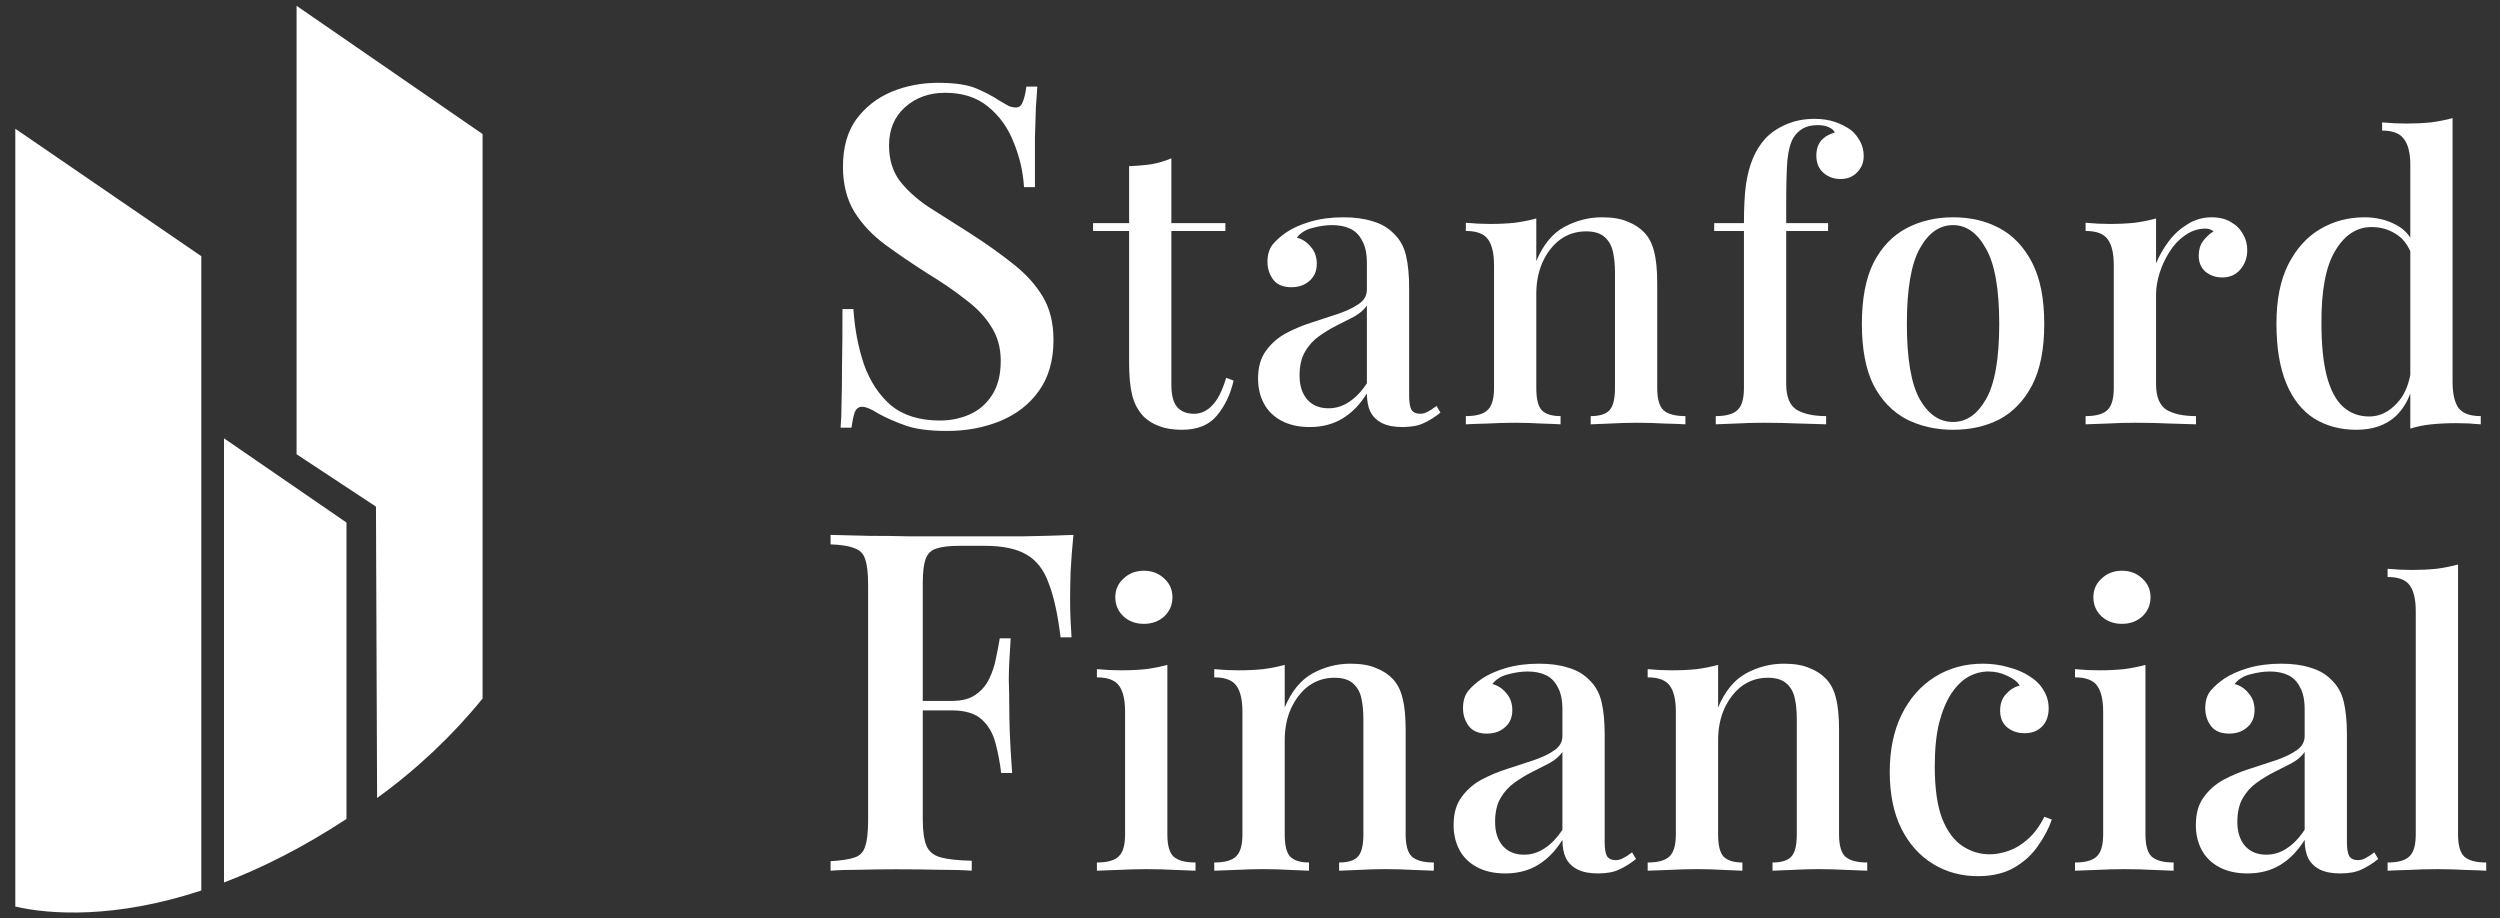 <svg width="147" height="54" viewBox="0 0 147 54" fill="none" xmlns="http://www.w3.org/2000/svg"><rect x="0" y="0" width="147" height="54" fill="#333333" stroke="none"/>1
<g clip-path="url(#clip0_4283_3958)">
<path d="M11.837 15.065L0.9 7.57V53.305C2.925 53.777 6.767 54.03 11.837 52.362V15.065Z" fill="white"/>
<path d="M13.171 51.889V25.773L20.373 30.726V39.44V48.154C17.795 49.844 15.38 51.047 13.171 51.889Z" fill="white"/>
<path d="M28.375 7.881L17.439 0.342V26.71L22.107 29.789L22.173 46.922C24.531 45.22 26.66 43.192 28.375 41.073V7.881Z" fill="white"/>
<path d="M55.154 4.87C56.142 4.87 56.896 4.981 57.418 5.205C57.94 5.428 58.396 5.669 58.787 5.93C59.011 6.06 59.188 6.162 59.318 6.236C59.467 6.292 59.607 6.32 59.737 6.32C59.924 6.32 60.054 6.218 60.129 6.013C60.222 5.809 60.296 5.502 60.352 5.093H60.995C60.976 5.428 60.948 5.827 60.911 6.292C60.892 6.738 60.874 7.333 60.855 8.077C60.855 8.821 60.855 9.797 60.855 11.005H60.212C60.157 10.094 59.952 9.211 59.598 8.356C59.262 7.501 58.759 6.803 58.089 6.264C57.437 5.725 56.598 5.456 55.574 5.456C54.623 5.456 53.832 5.744 53.198 6.32C52.584 6.878 52.276 7.622 52.276 8.551C52.276 9.369 52.481 10.057 52.891 10.615C53.301 11.154 53.86 11.665 54.568 12.149C55.294 12.614 56.114 13.134 57.027 13.71C57.958 14.306 58.797 14.9 59.542 15.495C60.287 16.072 60.874 16.713 61.302 17.42C61.731 18.126 61.945 18.982 61.945 19.985C61.945 21.194 61.656 22.198 61.079 22.997C60.52 23.778 59.765 24.364 58.815 24.754C57.865 25.145 56.822 25.34 55.685 25.34C54.642 25.34 53.813 25.229 53.198 25.005C52.584 24.782 52.062 24.55 51.633 24.308C51.224 24.048 50.907 23.918 50.683 23.918C50.497 23.918 50.357 24.02 50.264 24.224C50.19 24.429 50.124 24.736 50.069 25.145H49.426C49.463 24.736 49.482 24.262 49.482 23.723C49.5 23.165 49.51 22.44 49.51 21.547C49.528 20.655 49.538 19.53 49.538 18.173H50.18C50.255 19.325 50.46 20.404 50.795 21.408C51.149 22.412 51.68 23.221 52.388 23.834C53.114 24.429 54.074 24.727 55.266 24.727C55.9 24.727 56.486 24.606 57.027 24.364C57.567 24.122 58.005 23.741 58.34 23.221C58.675 22.7 58.843 22.031 58.843 21.212C58.843 20.45 58.657 19.781 58.284 19.205C57.93 18.628 57.427 18.098 56.775 17.615C56.142 17.113 55.397 16.602 54.54 16.081C53.664 15.523 52.844 14.966 52.081 14.408C51.317 13.85 50.702 13.199 50.236 12.456C49.789 11.712 49.566 10.829 49.566 9.806C49.566 8.672 49.826 7.742 50.348 7.017C50.888 6.292 51.578 5.753 52.416 5.4C53.273 5.046 54.186 4.87 55.154 4.87Z" fill="white"/>
<path d="M68.876 9.309V13.122H72.052V13.581H68.876V22.607C68.876 23.235 68.991 23.679 69.221 23.939C69.451 24.2 69.781 24.33 70.211 24.33C70.61 24.33 70.963 24.169 71.269 23.847C71.592 23.526 71.868 22.982 72.098 22.217L72.535 22.378C72.351 23.189 72.021 23.878 71.546 24.445C71.085 24.996 70.403 25.271 69.497 25.271C68.976 25.271 68.539 25.202 68.186 25.065C67.833 24.942 67.526 24.758 67.265 24.513C66.928 24.161 66.698 23.74 66.575 23.25C66.452 22.76 66.391 22.11 66.391 21.298V13.581H64.273V13.122H66.391V9.769C66.866 9.753 67.311 9.715 67.725 9.654C68.14 9.577 68.523 9.462 68.876 9.309Z" fill="white"/>
<path d="M77.012 25.11C76.368 25.11 75.816 24.988 75.355 24.743C74.895 24.498 74.55 24.161 74.32 23.732C74.09 23.304 73.975 22.814 73.975 22.262C73.975 21.589 74.128 21.045 74.435 20.632C74.742 20.203 75.133 19.858 75.609 19.598C76.1 19.338 76.614 19.124 77.151 18.955C77.703 18.771 78.216 18.603 78.692 18.45C79.183 18.281 79.582 18.09 79.889 17.876C80.211 17.661 80.373 17.378 80.373 17.026V15.464C80.373 14.913 80.281 14.476 80.096 14.155C79.927 13.818 79.689 13.581 79.382 13.443C79.091 13.305 78.738 13.236 78.324 13.236C77.971 13.236 77.596 13.29 77.197 13.397C76.798 13.489 76.483 13.68 76.253 13.971C76.591 14.063 76.867 14.247 77.082 14.523C77.311 14.783 77.427 15.112 77.427 15.51C77.427 15.939 77.281 16.276 76.989 16.521C76.713 16.766 76.36 16.888 75.931 16.888C75.455 16.888 75.102 16.743 74.872 16.452C74.642 16.145 74.527 15.793 74.527 15.395C74.527 14.982 74.627 14.645 74.826 14.385C75.041 14.124 75.317 13.879 75.654 13.65C76.023 13.405 76.491 13.198 77.058 13.03C77.641 12.861 78.286 12.777 78.992 12.777C79.651 12.777 80.219 12.854 80.695 13.007C81.185 13.145 81.592 13.374 81.914 13.696C82.298 14.048 82.551 14.492 82.674 15.028C82.796 15.548 82.858 16.184 82.858 16.934V23.273C82.858 23.656 82.904 23.931 82.996 24.1C83.103 24.253 83.272 24.329 83.502 24.329C83.655 24.329 83.802 24.291 83.939 24.215C84.093 24.138 84.269 24.023 84.469 23.87L84.699 24.261C84.377 24.521 84.047 24.727 83.71 24.881C83.387 25.034 82.973 25.11 82.466 25.11C81.976 25.11 81.577 25.034 81.27 24.881C80.963 24.727 80.733 24.506 80.579 24.215C80.441 23.924 80.373 23.564 80.373 23.135C79.974 23.778 79.498 24.268 78.945 24.605C78.393 24.942 77.749 25.11 77.012 25.11ZM78.117 24.008C78.547 24.008 78.945 23.885 79.314 23.64C79.697 23.395 80.05 23.028 80.373 22.538V17.968C80.204 18.213 79.958 18.427 79.636 18.611C79.314 18.779 78.968 18.955 78.6 19.139C78.232 19.323 77.879 19.537 77.541 19.782C77.219 20.012 76.951 20.31 76.736 20.678C76.521 21.045 76.414 21.512 76.414 22.079C76.414 22.676 76.567 23.15 76.874 23.503C77.181 23.84 77.596 24.008 78.117 24.008Z" fill="white"/>
<path d="M94.2 12.777C94.814 12.777 95.312 12.861 95.696 13.03C96.095 13.183 96.425 13.397 96.686 13.673C96.962 13.964 97.154 14.339 97.261 14.798C97.384 15.258 97.445 15.877 97.445 16.658V22.814C97.445 23.457 97.568 23.893 97.814 24.123C98.074 24.352 98.504 24.467 99.102 24.467V24.95C98.841 24.934 98.435 24.919 97.882 24.904C97.33 24.873 96.785 24.858 96.248 24.858C95.727 24.858 95.205 24.873 94.684 24.904C94.177 24.919 93.793 24.934 93.533 24.95V24.467C94.055 24.467 94.423 24.352 94.638 24.123C94.852 23.893 94.96 23.457 94.96 22.814V16.015C94.96 15.571 94.922 15.173 94.845 14.821C94.768 14.454 94.607 14.163 94.362 13.948C94.116 13.719 93.748 13.604 93.257 13.604C92.689 13.604 92.183 13.765 91.738 14.086C91.308 14.408 90.963 14.852 90.702 15.418C90.457 15.969 90.334 16.59 90.334 17.279V22.814C90.334 23.457 90.442 23.893 90.656 24.123C90.886 24.352 91.255 24.467 91.761 24.467V24.95C91.515 24.934 91.139 24.919 90.633 24.904C90.142 24.873 89.628 24.858 89.091 24.858C88.57 24.858 88.025 24.873 87.457 24.904C86.89 24.919 86.468 24.934 86.191 24.95V24.467C86.79 24.467 87.212 24.352 87.457 24.123C87.719 23.893 87.849 23.457 87.849 22.814V15.602C87.849 14.913 87.734 14.408 87.504 14.086C87.273 13.749 86.836 13.581 86.191 13.581V13.099C86.683 13.145 87.158 13.168 87.619 13.168C88.141 13.168 88.623 13.145 89.068 13.099C89.528 13.037 89.95 12.953 90.334 12.846V15.349C90.733 14.4 91.278 13.734 91.968 13.351C92.674 12.968 93.418 12.777 94.2 12.777Z" fill="white"/>
<path d="M106.686 6.989C107.146 6.989 107.553 7.05 107.906 7.173C108.258 7.295 108.573 7.456 108.849 7.655C109.064 7.839 109.241 8.061 109.379 8.321C109.517 8.581 109.586 8.865 109.586 9.171C109.586 9.554 109.456 9.875 109.195 10.136C108.949 10.396 108.627 10.526 108.228 10.526C107.829 10.526 107.491 10.404 107.216 10.159C106.939 9.914 106.801 9.577 106.801 9.148C106.801 8.796 106.894 8.505 107.077 8.275C107.277 8.046 107.546 7.885 107.883 7.793C107.836 7.67 107.729 7.571 107.561 7.494C107.392 7.403 107.162 7.357 106.87 7.357C106.533 7.357 106.242 7.426 105.996 7.563C105.766 7.701 105.581 7.885 105.443 8.115C105.275 8.405 105.159 8.842 105.098 9.424C105.052 9.99 105.029 10.863 105.029 12.042V13.121H107.491V13.581H105.029V22.584C105.029 23.334 105.236 23.839 105.651 24.1C106.08 24.345 106.655 24.467 107.376 24.467V24.949C107.009 24.934 106.487 24.919 105.812 24.903C105.152 24.873 104.446 24.858 103.695 24.858C103.158 24.858 102.621 24.873 102.084 24.903C101.562 24.919 101.163 24.934 100.887 24.949V24.467C101.485 24.467 101.907 24.352 102.152 24.123C102.413 23.893 102.544 23.456 102.544 22.813V13.581H100.795V13.121H102.544C102.544 12.218 102.582 11.468 102.659 10.871C102.751 10.258 102.889 9.738 103.073 9.309C103.257 8.865 103.503 8.474 103.81 8.138C104.132 7.801 104.538 7.525 105.029 7.311C105.535 7.096 106.088 6.989 106.686 6.989Z" fill="white"/>
<path d="M114.84 12.777C115.867 12.777 116.78 12.991 117.578 13.42C118.376 13.849 119.013 14.523 119.488 15.441C119.964 16.36 120.202 17.562 120.202 19.047C120.202 20.532 119.964 21.734 119.488 22.653C119.013 23.556 118.376 24.222 117.578 24.651C116.78 25.064 115.867 25.271 114.84 25.271C113.827 25.271 112.914 25.064 112.101 24.651C111.288 24.222 110.644 23.556 110.168 22.653C109.708 21.734 109.478 20.532 109.478 19.047C109.478 17.562 109.708 16.36 110.168 15.441C110.644 14.523 111.288 13.849 112.101 13.42C112.914 12.991 113.827 12.777 114.84 12.777ZM114.84 13.236C114.041 13.236 113.389 13.696 112.883 14.614C112.377 15.518 112.124 16.995 112.124 19.047C112.124 21.099 112.377 22.576 112.883 23.48C113.389 24.368 114.041 24.812 114.84 24.812C115.622 24.812 116.266 24.368 116.773 23.48C117.294 22.576 117.555 21.099 117.555 19.047C117.555 16.995 117.294 15.518 116.773 14.614C116.266 13.696 115.622 13.236 114.84 13.236Z" fill="white"/>
<path d="M130.044 12.777C130.489 12.777 130.865 12.869 131.171 13.053C131.493 13.236 131.732 13.474 131.885 13.765C132.054 14.04 132.138 14.354 132.138 14.706C132.138 15.15 132 15.533 131.724 15.855C131.463 16.161 131.11 16.314 130.666 16.314C130.282 16.314 129.952 16.199 129.675 15.969C129.415 15.74 129.285 15.426 129.285 15.028C129.285 14.691 129.369 14.408 129.537 14.178C129.722 13.933 129.929 13.742 130.159 13.604C130.006 13.481 129.822 13.428 129.607 13.443C129.192 13.458 128.809 13.596 128.456 13.857C128.103 14.101 127.804 14.423 127.559 14.821C127.313 15.204 127.122 15.617 126.983 16.061C126.845 16.505 126.776 16.919 126.776 17.302V22.584C126.776 23.334 126.983 23.84 127.397 24.1C127.812 24.345 128.387 24.467 129.123 24.467V24.95C128.77 24.934 128.264 24.919 127.604 24.904C126.96 24.873 126.278 24.858 125.556 24.858C125.004 24.858 124.452 24.873 123.9 24.904C123.347 24.919 122.925 24.934 122.634 24.95V24.467C123.232 24.467 123.654 24.352 123.9 24.123C124.16 23.893 124.29 23.457 124.29 22.814V15.602C124.29 14.913 124.175 14.408 123.945 14.086C123.715 13.749 123.278 13.581 122.634 13.581V13.099C123.124 13.145 123.6 13.168 124.06 13.168C124.582 13.168 125.065 13.145 125.511 13.099C125.971 13.037 126.393 12.953 126.776 12.846V15.487C126.96 15.043 127.205 14.614 127.512 14.201C127.819 13.787 128.188 13.451 128.617 13.19C129.047 12.915 129.522 12.777 130.044 12.777Z" fill="white"/>
<path d="M67.26 33.559C67.735 33.559 68.134 33.712 68.456 34.018C68.779 34.309 68.94 34.677 68.94 35.12C68.94 35.565 68.779 35.94 68.456 36.246C68.134 36.537 67.735 36.682 67.26 36.682C66.784 36.682 66.385 36.537 66.063 36.246C65.741 35.94 65.58 35.565 65.58 35.12C65.58 34.677 65.741 34.309 66.063 34.018C66.385 33.712 66.784 33.559 67.26 33.559ZM68.641 39.094V49.062C68.641 49.705 68.763 50.141 69.009 50.371C69.269 50.6 69.699 50.715 70.297 50.715V51.197C70.037 51.182 69.63 51.167 69.078 51.151C68.541 51.121 67.988 51.106 67.421 51.106C66.884 51.106 66.331 51.121 65.764 51.151C65.196 51.167 64.774 51.182 64.498 51.197V50.715C65.096 50.715 65.518 50.6 65.764 50.371C66.025 50.141 66.155 49.705 66.155 49.062V41.85C66.155 41.161 66.04 40.656 65.81 40.334C65.58 39.997 65.142 39.829 64.498 39.829V39.346C64.989 39.392 65.465 39.415 65.925 39.415C66.447 39.415 66.93 39.392 67.375 39.346C67.835 39.285 68.257 39.201 68.641 39.094Z" fill="white"/>
<path d="M79.407 39.025C80.02 39.025 80.519 39.109 80.903 39.278C81.302 39.431 81.631 39.645 81.893 39.921C82.169 40.212 82.36 40.587 82.468 41.046C82.59 41.505 82.652 42.126 82.652 42.906V49.062C82.652 49.705 82.775 50.141 83.02 50.371C83.281 50.6 83.711 50.715 84.309 50.715V51.197C84.048 51.182 83.641 51.167 83.089 51.151C82.537 51.121 81.992 51.105 81.455 51.105C80.934 51.105 80.412 51.121 79.89 51.151C79.385 51.167 79.001 51.182 78.74 51.197V50.715C79.261 50.715 79.63 50.6 79.844 50.371C80.059 50.141 80.167 49.705 80.167 49.062V42.263C80.167 41.819 80.128 41.421 80.052 41.069C79.975 40.702 79.814 40.411 79.568 40.196C79.323 39.967 78.955 39.852 78.464 39.852C77.896 39.852 77.39 40.013 76.945 40.334C76.515 40.656 76.17 41.1 75.909 41.666C75.664 42.217 75.541 42.837 75.541 43.526V49.062C75.541 49.705 75.648 50.141 75.863 50.371C76.093 50.6 76.461 50.715 76.968 50.715V51.197C76.722 51.182 76.346 51.167 75.84 51.151C75.349 51.121 74.835 51.105 74.298 51.105C73.776 51.105 73.232 51.121 72.664 51.151C72.097 51.167 71.675 51.182 71.398 51.197V50.715C71.997 50.715 72.419 50.6 72.664 50.371C72.925 50.141 73.055 49.705 73.055 49.062V41.85C73.055 41.161 72.94 40.656 72.71 40.334C72.48 39.997 72.043 39.829 71.398 39.829V39.346C71.889 39.392 72.365 39.415 72.825 39.415C73.347 39.415 73.83 39.392 74.275 39.346C74.735 39.285 75.157 39.201 75.541 39.094V41.597C75.94 40.648 76.484 39.982 77.175 39.599C77.88 39.216 78.624 39.025 79.407 39.025Z" fill="white"/>
<path d="M88.51 51.358C87.866 51.358 87.313 51.236 86.853 50.991C86.392 50.746 86.047 50.409 85.817 49.98C85.587 49.551 85.472 49.062 85.472 48.51C85.472 47.837 85.626 47.293 85.933 46.88C86.239 46.451 86.63 46.106 87.106 45.846C87.597 45.586 88.111 45.371 88.648 45.203C89.2 45.019 89.714 44.851 90.19 44.698C90.681 44.529 91.08 44.338 91.387 44.123C91.709 43.909 91.87 43.626 91.87 43.274V41.712C91.87 41.161 91.778 40.724 91.594 40.403C91.425 40.066 91.187 39.829 90.88 39.691C90.588 39.553 90.236 39.484 89.822 39.484C89.469 39.484 89.093 39.538 88.694 39.645C88.295 39.737 87.981 39.928 87.751 40.219C88.088 40.311 88.364 40.495 88.579 40.77C88.809 41.031 88.924 41.36 88.924 41.758C88.924 42.187 88.778 42.523 88.487 42.769C88.211 43.014 87.858 43.136 87.428 43.136C86.952 43.136 86.6 42.991 86.37 42.7C86.14 42.393 86.025 42.041 86.025 41.643C86.025 41.23 86.124 40.893 86.323 40.633C86.538 40.372 86.814 40.127 87.152 39.898C87.52 39.653 87.988 39.446 88.556 39.278C89.139 39.109 89.783 39.025 90.489 39.025C91.148 39.025 91.716 39.101 92.192 39.255C92.683 39.392 93.09 39.622 93.412 39.944C93.795 40.296 94.049 40.74 94.171 41.276C94.294 41.796 94.355 42.432 94.355 43.182V49.521C94.355 49.904 94.401 50.179 94.494 50.348C94.601 50.501 94.769 50.577 94.999 50.577C95.153 50.577 95.299 50.539 95.436 50.462C95.59 50.386 95.767 50.271 95.966 50.118L96.197 50.508C95.874 50.769 95.544 50.975 95.207 51.129C94.884 51.282 94.47 51.358 93.964 51.358C93.473 51.358 93.074 51.282 92.768 51.129C92.461 50.975 92.231 50.753 92.077 50.462C91.939 50.172 91.87 49.812 91.87 49.383C91.471 50.026 90.995 50.516 90.443 50.853C89.891 51.19 89.246 51.358 88.51 51.358ZM89.614 50.256C90.044 50.256 90.443 50.133 90.811 49.888C91.195 49.643 91.547 49.276 91.87 48.786V44.215C91.701 44.46 91.455 44.675 91.133 44.858C90.811 45.027 90.466 45.203 90.098 45.387C89.729 45.571 89.377 45.785 89.039 46.03C88.717 46.26 88.448 46.558 88.234 46.925C88.019 47.293 87.911 47.76 87.911 48.327C87.911 48.924 88.065 49.398 88.372 49.751C88.678 50.087 89.093 50.256 89.614 50.256Z" fill="white"/>
<path d="M104.892 39.025C105.506 39.025 106.004 39.109 106.388 39.278C106.787 39.431 107.116 39.645 107.377 39.921C107.653 40.212 107.845 40.587 107.953 41.046C108.075 41.505 108.136 42.126 108.136 42.906V49.062C108.136 49.705 108.26 50.141 108.505 50.371C108.765 50.6 109.195 50.715 109.794 50.715V51.197C109.532 51.182 109.127 51.167 108.574 51.151C108.021 51.121 107.477 51.105 106.94 51.105C106.418 51.105 105.897 51.121 105.375 51.151C104.869 51.167 104.485 51.182 104.224 51.197V50.715C104.746 50.715 105.114 50.6 105.329 50.371C105.544 50.141 105.651 49.705 105.651 49.062V42.263C105.651 41.819 105.613 41.421 105.536 41.069C105.459 40.702 105.298 40.411 105.053 40.196C104.807 39.967 104.439 39.852 103.948 39.852C103.381 39.852 102.874 40.013 102.429 40.334C102 40.656 101.655 41.1 101.394 41.666C101.148 42.217 101.025 42.837 101.025 43.526V49.062C101.025 49.705 101.133 50.141 101.348 50.371C101.578 50.6 101.946 50.715 102.452 50.715V51.197C102.207 51.182 101.831 51.167 101.325 51.151C100.834 51.121 100.319 51.105 99.782 51.105C99.261 51.105 98.717 51.121 98.149 51.151C97.581 51.167 97.159 51.182 96.883 51.197V50.715C97.481 50.715 97.903 50.6 98.149 50.371C98.41 50.141 98.54 49.705 98.54 49.062V41.85C98.54 41.161 98.425 40.656 98.195 40.334C97.965 39.997 97.527 39.829 96.883 39.829V39.346C97.374 39.392 97.849 39.415 98.31 39.415C98.832 39.415 99.315 39.392 99.76 39.346C100.22 39.285 100.642 39.201 101.025 39.094V41.597C101.425 40.648 101.969 39.982 102.659 39.599C103.365 39.216 104.109 39.025 104.892 39.025Z" fill="white"/>
<path d="M116.594 39.025C117.116 39.025 117.615 39.094 118.09 39.232C118.566 39.354 118.981 39.53 119.333 39.76C119.701 39.989 119.978 40.265 120.162 40.587C120.361 40.908 120.461 41.26 120.461 41.643C120.461 42.102 120.33 42.462 120.07 42.723C119.809 42.983 119.471 43.113 119.057 43.113C118.643 43.113 118.297 42.998 118.022 42.769C117.745 42.539 117.607 42.21 117.607 41.781C117.607 41.383 117.722 41.061 117.952 40.816C118.182 40.556 118.451 40.388 118.758 40.311C118.62 40.081 118.374 39.89 118.022 39.737C117.684 39.568 117.316 39.484 116.917 39.484C116.503 39.484 116.104 39.591 115.72 39.806C115.352 40.02 115.022 40.349 114.731 40.793C114.439 41.237 114.201 41.812 114.017 42.516C113.849 43.22 113.764 44.07 113.764 45.065C113.764 46.351 113.909 47.377 114.201 48.143C114.508 48.893 114.907 49.429 115.398 49.751C115.889 50.072 116.418 50.233 116.986 50.233C117.354 50.233 117.73 50.164 118.114 50.026C118.512 49.888 118.888 49.659 119.241 49.337C119.61 49.016 119.932 48.579 120.208 48.028L120.645 48.189C120.476 48.694 120.208 49.207 119.84 49.727C119.486 50.248 119.019 50.677 118.436 51.014C117.853 51.351 117.14 51.519 116.296 51.519C115.329 51.519 114.455 51.282 113.672 50.807C112.89 50.332 112.268 49.643 111.808 48.74C111.348 47.821 111.117 46.703 111.117 45.387C111.117 44.101 111.348 42.983 111.808 42.033C112.283 41.069 112.935 40.326 113.764 39.806C114.593 39.285 115.536 39.025 116.594 39.025Z" fill="white"/>
<path d="M124.772 33.559C125.247 33.559 125.646 33.712 125.968 34.018C126.29 34.309 126.451 34.677 126.451 35.12C126.451 35.565 126.29 35.94 125.968 36.246C125.646 36.537 125.247 36.682 124.772 36.682C124.296 36.682 123.896 36.537 123.574 36.246C123.252 35.94 123.091 35.565 123.091 35.12C123.091 34.677 123.252 34.309 123.574 34.018C123.896 33.712 124.296 33.559 124.772 33.559ZM126.152 39.094V49.062C126.152 49.705 126.275 50.141 126.52 50.371C126.781 50.6 127.21 50.715 127.809 50.715V51.197C127.548 51.182 127.142 51.167 126.589 51.151C126.052 51.121 125.5 51.106 124.932 51.106C124.395 51.106 123.843 51.121 123.276 51.151C122.707 51.167 122.285 51.182 122.01 51.197V50.715C122.608 50.715 123.03 50.6 123.276 50.371C123.536 50.141 123.666 49.705 123.666 49.062V41.85C123.666 41.161 123.551 40.656 123.321 40.334C123.091 39.997 122.654 39.829 122.01 39.829V39.346C122.5 39.392 122.976 39.415 123.436 39.415C123.958 39.415 124.441 39.392 124.887 39.346C125.347 39.285 125.769 39.201 126.152 39.094Z" fill="white"/>
<path d="M132.154 51.358C131.51 51.358 130.957 51.236 130.497 50.991C130.037 50.746 129.692 50.409 129.461 49.98C129.231 49.551 129.116 49.062 129.116 48.51C129.116 47.837 129.27 47.293 129.576 46.88C129.883 46.451 130.275 46.106 130.75 45.846C131.241 45.586 131.755 45.371 132.292 45.203C132.845 45.019 133.359 44.851 133.834 44.698C134.325 44.529 134.724 44.338 135.031 44.123C135.353 43.909 135.514 43.626 135.514 43.274V41.712C135.514 41.161 135.422 40.724 135.238 40.403C135.069 40.066 134.831 39.829 134.525 39.691C134.233 39.553 133.88 39.484 133.466 39.484C133.113 39.484 132.737 39.538 132.338 39.645C131.94 39.737 131.625 39.928 131.394 40.219C131.733 40.311 132.008 40.495 132.223 40.77C132.453 41.031 132.568 41.36 132.568 41.758C132.568 42.187 132.423 42.523 132.131 42.769C131.855 43.014 131.502 43.136 131.072 43.136C130.597 43.136 130.244 42.991 130.014 42.7C129.783 42.393 129.668 42.041 129.668 41.643C129.668 41.23 129.768 40.893 129.968 40.633C130.183 40.372 130.459 40.127 130.796 39.898C131.164 39.653 131.633 39.446 132.2 39.278C132.783 39.109 133.427 39.025 134.133 39.025C134.793 39.025 135.36 39.101 135.836 39.255C136.327 39.392 136.734 39.622 137.056 39.944C137.44 40.296 137.693 40.74 137.815 41.276C137.938 41.796 137.999 42.432 137.999 43.182V49.521C137.999 49.904 138.045 50.179 138.137 50.348C138.245 50.501 138.414 50.577 138.644 50.577C138.797 50.577 138.943 50.539 139.081 50.462C139.235 50.386 139.411 50.271 139.61 50.118L139.84 50.508C139.518 50.769 139.188 50.975 138.851 51.129C138.529 51.282 138.114 51.358 137.608 51.358C137.117 51.358 136.718 51.282 136.411 51.129C136.104 50.975 135.874 50.753 135.721 50.462C135.583 50.172 135.514 49.812 135.514 49.383C135.115 50.026 134.64 50.516 134.088 50.853C133.535 51.19 132.89 51.358 132.154 51.358ZM133.259 50.256C133.688 50.256 134.088 50.133 134.455 49.888C134.839 49.643 135.192 49.276 135.514 48.786V44.215C135.345 44.46 135.1 44.675 134.778 44.858C134.455 45.027 134.11 45.203 133.742 45.387C133.374 45.571 133.021 45.785 132.683 46.03C132.361 46.26 132.093 46.558 131.878 46.925C131.663 47.293 131.556 47.76 131.556 48.327C131.556 48.924 131.709 49.398 132.016 49.751C132.323 50.087 132.737 50.256 133.259 50.256Z" fill="white"/>
<path d="M144.533 33.192V49.062C144.533 49.705 144.656 50.141 144.901 50.371C145.162 50.601 145.591 50.715 146.19 50.715V51.198C145.929 51.182 145.523 51.167 144.97 51.152C144.418 51.121 143.865 51.106 143.313 51.106C142.761 51.106 142.201 51.121 141.633 51.152C141.081 51.167 140.666 51.182 140.391 51.198V50.715C140.989 50.715 141.41 50.601 141.656 50.371C141.917 50.141 142.047 49.705 142.047 49.062V35.948C142.047 35.259 141.932 34.753 141.702 34.432C141.472 34.095 141.035 33.927 140.391 33.927V33.444C140.881 33.49 141.357 33.513 141.817 33.513C142.324 33.513 142.807 33.49 143.267 33.444C143.727 33.383 144.149 33.299 144.533 33.192Z" fill="white"/>
<path d="M63.118 31.452C63.043 32.196 62.987 32.921 62.95 33.627C62.931 34.334 62.922 34.873 62.922 35.245C62.922 35.673 62.931 36.082 62.95 36.472C62.969 36.862 62.987 37.197 63.006 37.476H62.363C62.195 36.119 61.963 35.059 61.664 34.297C61.385 33.516 60.957 32.958 60.379 32.623C59.801 32.27 58.972 32.094 57.892 32.094H56.411C55.815 32.094 55.358 32.149 55.042 32.261C54.743 32.354 54.539 32.558 54.427 32.874C54.315 33.172 54.259 33.646 54.259 34.297V41.213H55.964C56.56 41.213 57.026 41.092 57.361 40.851C57.715 40.609 57.985 40.293 58.171 39.902C58.358 39.512 58.488 39.112 58.563 38.703C58.656 38.276 58.73 37.885 58.786 37.532H59.429C59.354 38.592 59.317 39.4 59.317 39.958C59.336 40.516 59.345 41.027 59.345 41.492C59.345 41.957 59.354 42.468 59.373 43.026C59.392 43.584 59.438 44.392 59.513 45.452H58.87C58.795 44.839 58.684 44.253 58.535 43.695C58.386 43.119 58.115 42.654 57.724 42.301C57.333 41.947 56.746 41.771 55.964 41.771H54.259V48.185C54.259 48.873 54.334 49.394 54.483 49.747C54.632 50.082 54.911 50.305 55.321 50.416C55.731 50.528 56.336 50.593 57.138 50.612V51.197C56.635 51.16 55.982 51.142 55.181 51.142C54.38 51.123 53.551 51.114 52.694 51.114C51.949 51.114 51.232 51.123 50.542 51.142C49.872 51.142 49.304 51.16 48.838 51.197V50.639C49.471 50.602 49.946 50.528 50.263 50.416C50.58 50.305 50.785 50.082 50.878 49.747C50.99 49.412 51.045 48.91 51.045 48.241V34.408C51.045 33.721 50.99 33.218 50.878 32.902C50.785 32.568 50.57 32.345 50.235 32.233C49.918 32.103 49.453 32.029 48.838 32.01V31.452C49.564 31.471 50.319 31.489 51.101 31.508C51.902 31.508 52.685 31.517 53.449 31.536H55.628H57.277H60.183C61.283 31.517 62.261 31.489 63.118 31.452Z" fill="white"/>
<path fill-rule="evenodd" clip-rule="evenodd" d="M144.211 6.943V22.446C144.211 23.135 144.326 23.648 144.556 23.985C144.802 24.306 145.239 24.467 145.868 24.467V24.95C145.392 24.904 144.917 24.881 144.441 24.881C143.919 24.881 143.429 24.904 142.969 24.95C142.523 24.995 142.11 25.08 141.726 25.202V23.139C141.53 23.663 141.253 24.098 140.897 24.444C140.314 24.995 139.532 25.271 138.55 25.271C137.614 25.271 136.786 25.049 136.064 24.605C135.359 24.146 134.814 23.457 134.431 22.538C134.047 21.604 133.855 20.433 133.855 19.024C133.855 17.631 134.085 16.475 134.546 15.556C135.021 14.622 135.65 13.925 136.433 13.466C137.215 13.007 138.082 12.777 139.033 12.777C139.708 12.777 140.322 12.922 140.874 13.213C141.221 13.391 141.505 13.643 141.726 13.97V9.699C141.726 9.01 141.603 8.505 141.358 8.184C141.127 7.847 140.697 7.678 140.069 7.678V7.196C140.56 7.242 141.036 7.265 141.496 7.265C142.002 7.265 142.485 7.242 142.945 7.196C143.406 7.135 143.828 7.051 144.211 6.943ZM139.448 13.351C139.969 13.351 140.437 13.481 140.851 13.742C141.223 13.962 141.515 14.305 141.726 14.772V22.041C141.592 22.754 141.323 23.318 140.92 23.732C140.445 24.238 139.908 24.49 139.309 24.49C138.711 24.49 138.197 24.299 137.767 23.916C137.353 23.533 137.038 22.944 136.824 22.148C136.609 21.336 136.501 20.295 136.501 19.024C136.486 17.095 136.755 15.671 137.307 14.752C137.86 13.818 138.573 13.351 139.448 13.351Z" fill="white"/>
</g>
<defs>
<clipPath id="clip0_4283_3958">
<rect width="145.477" height="53.316" fill="white" transform="translate(0.9 0.342)"/>
</clipPath>
</defs>
</svg>

